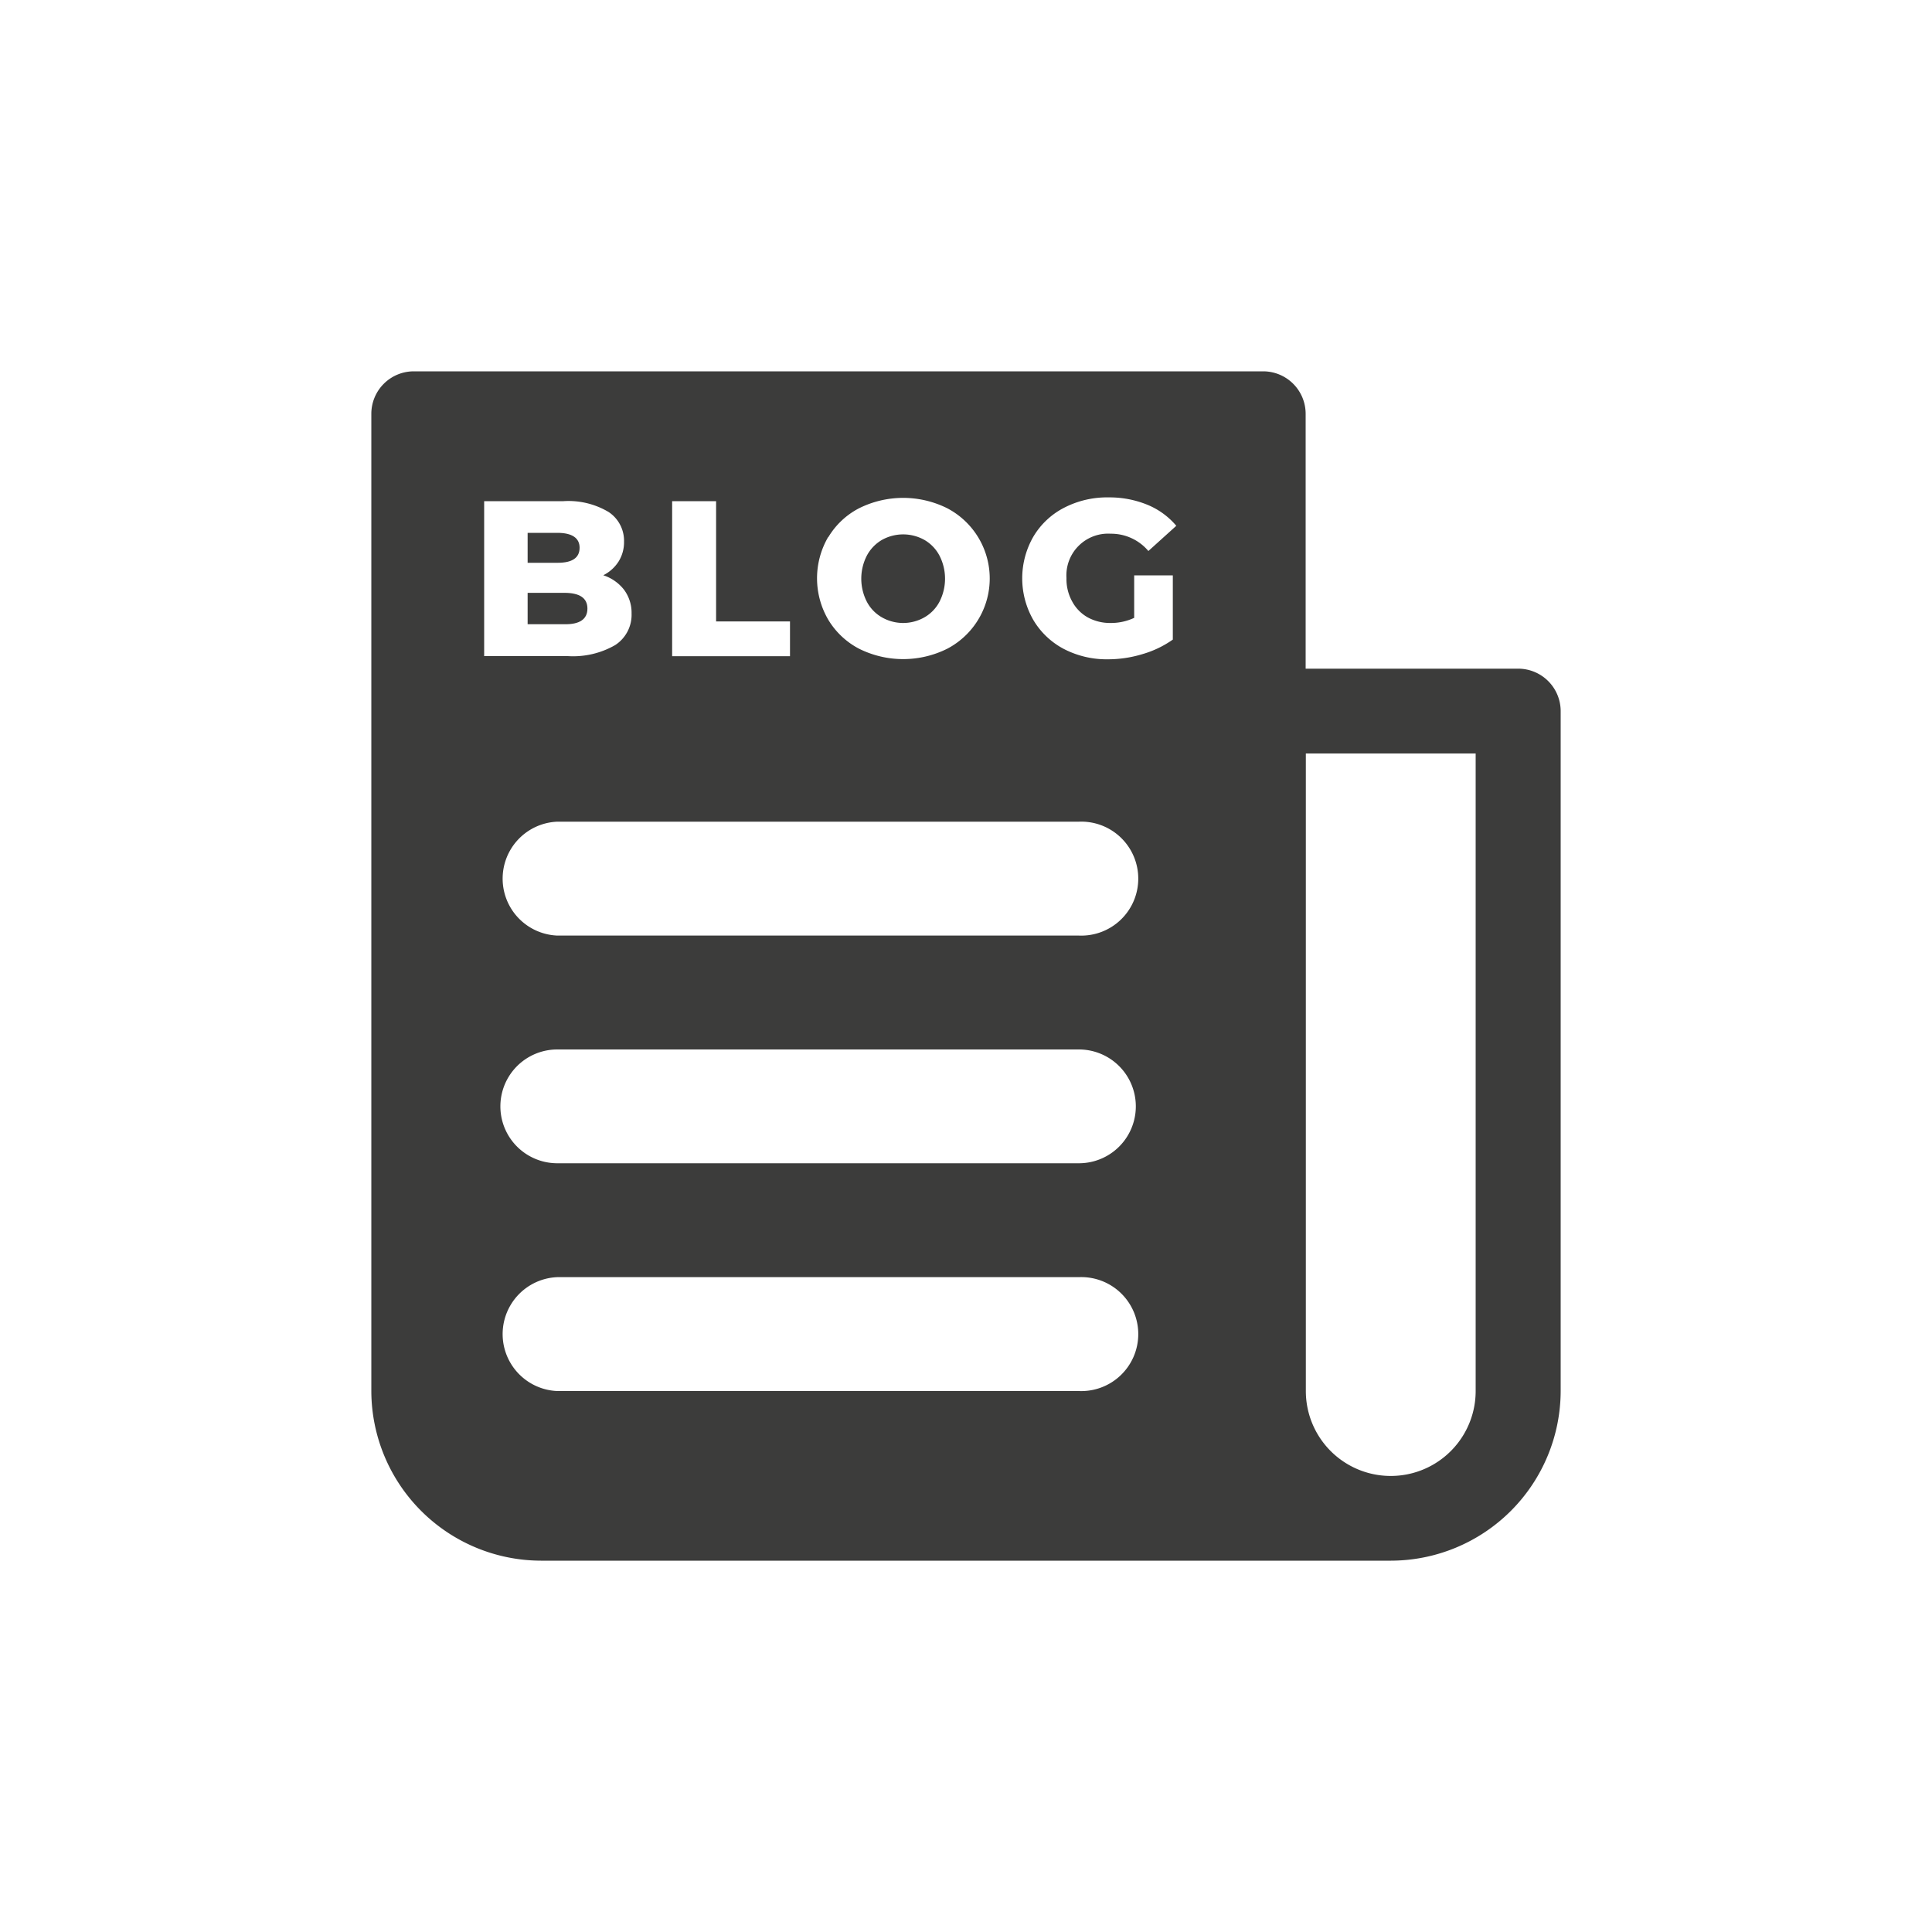 <svg xmlns="http://www.w3.org/2000/svg" width="200" height="200" viewBox="0 0 200 200">
  <title>ico-redes</title>
  <g>
    <path d="M60,56.7c0-1-.77-1.54-2.3-1.54H54.62v3.1h3.11C59.26,58.26,60,57.73,60,56.7Z" fill="#3c3c3b"/>
    <path d="M60.81,63c0-1.09-.8-1.63-2.39-1.63h-3.8v3.25h3.8C60,64.65,60.81,64.1,60.81,63Z" fill="#3c3c3b"/>
    <path d="M91.3,63.91a4.44,4.44,0,0,0,4.39,0,4,4,0,0,0,1.56-1.61,5.23,5.23,0,0,0,0-4.79,4.06,4.06,0,0,0-1.56-1.62,4.51,4.51,0,0,0-4.39,0,4.12,4.12,0,0,0-1.56,1.62,5.23,5.23,0,0,0,0,4.79A4,4,0,0,0,91.3,63.91Z" fill="#3c3c3b"/>
    <path d="M157.16,69.22h-22V42.84a4.4,4.4,0,0,0-4.4-4.4H42.84a4.4,4.4,0,0,0-4.4,4.4V144A17.6,17.6,0,0,0,56,161.56H144A17.6,17.6,0,0,0,161.56,144V73.62A4.4,4.4,0,0,0,157.16,69.22ZM85.74,55.62a8,8,0,0,1,3.18-3,10.23,10.23,0,0,1,9.15,0,8.21,8.21,0,0,1,0,14.53,10.23,10.23,0,0,1-9.15,0,8.08,8.08,0,0,1-3.18-3,8.49,8.49,0,0,1,0-8.57ZM69.58,51.88h4.55V64.33h7.65v3.6H69.58Zm-19.46,0h8.21A8.12,8.12,0,0,1,63,53a3.57,3.57,0,0,1,1.6,3.07,3.78,3.78,0,0,1-.56,2.05,4,4,0,0,1-1.59,1.43,4.46,4.46,0,0,1,2.15,1.5,4,4,0,0,1,.78,2.47,3.73,3.73,0,0,1-1.7,3.26,8.74,8.74,0,0,1-4.9,1.14H50.12ZM111.69,144h-54a5.9,5.9,0,0,1,0-11.79h54a5.9,5.9,0,1,1,0,11.79Zm0-23.58h-54a5.89,5.89,0,1,1,0-11.78h54a5.89,5.89,0,1,1,0,11.78Zm0-23.57h-54a5.9,5.9,0,0,1,0-11.79h54a5.9,5.9,0,1,1,0,11.79ZM111,62.28a4.11,4.11,0,0,0,1.6,1.63,4.8,4.8,0,0,0,2.36.58,5.65,5.65,0,0,0,2.45-.53v-4.4h4v6.65a10.51,10.51,0,0,1-3.16,1.51,12.26,12.26,0,0,1-3.57.53,9.61,9.61,0,0,1-4.55-1.07,8,8,0,0,1-3.16-3,8.65,8.65,0,0,1,0-8.62,7.89,7.89,0,0,1,3.19-3,9.68,9.68,0,0,1,4.61-1.07,10.34,10.34,0,0,1,4,.76,7.77,7.77,0,0,1,3,2.18l-2.89,2.61a5.05,5.05,0,0,0-3.9-1.79,4.32,4.32,0,0,0-4.58,4.59A4.78,4.78,0,0,0,111,62.28ZM152.76,144h0a8.79,8.79,0,0,1-17.58,0V78h17.58Z" fill="#3c3c3b"/>
  </g>
</svg>
